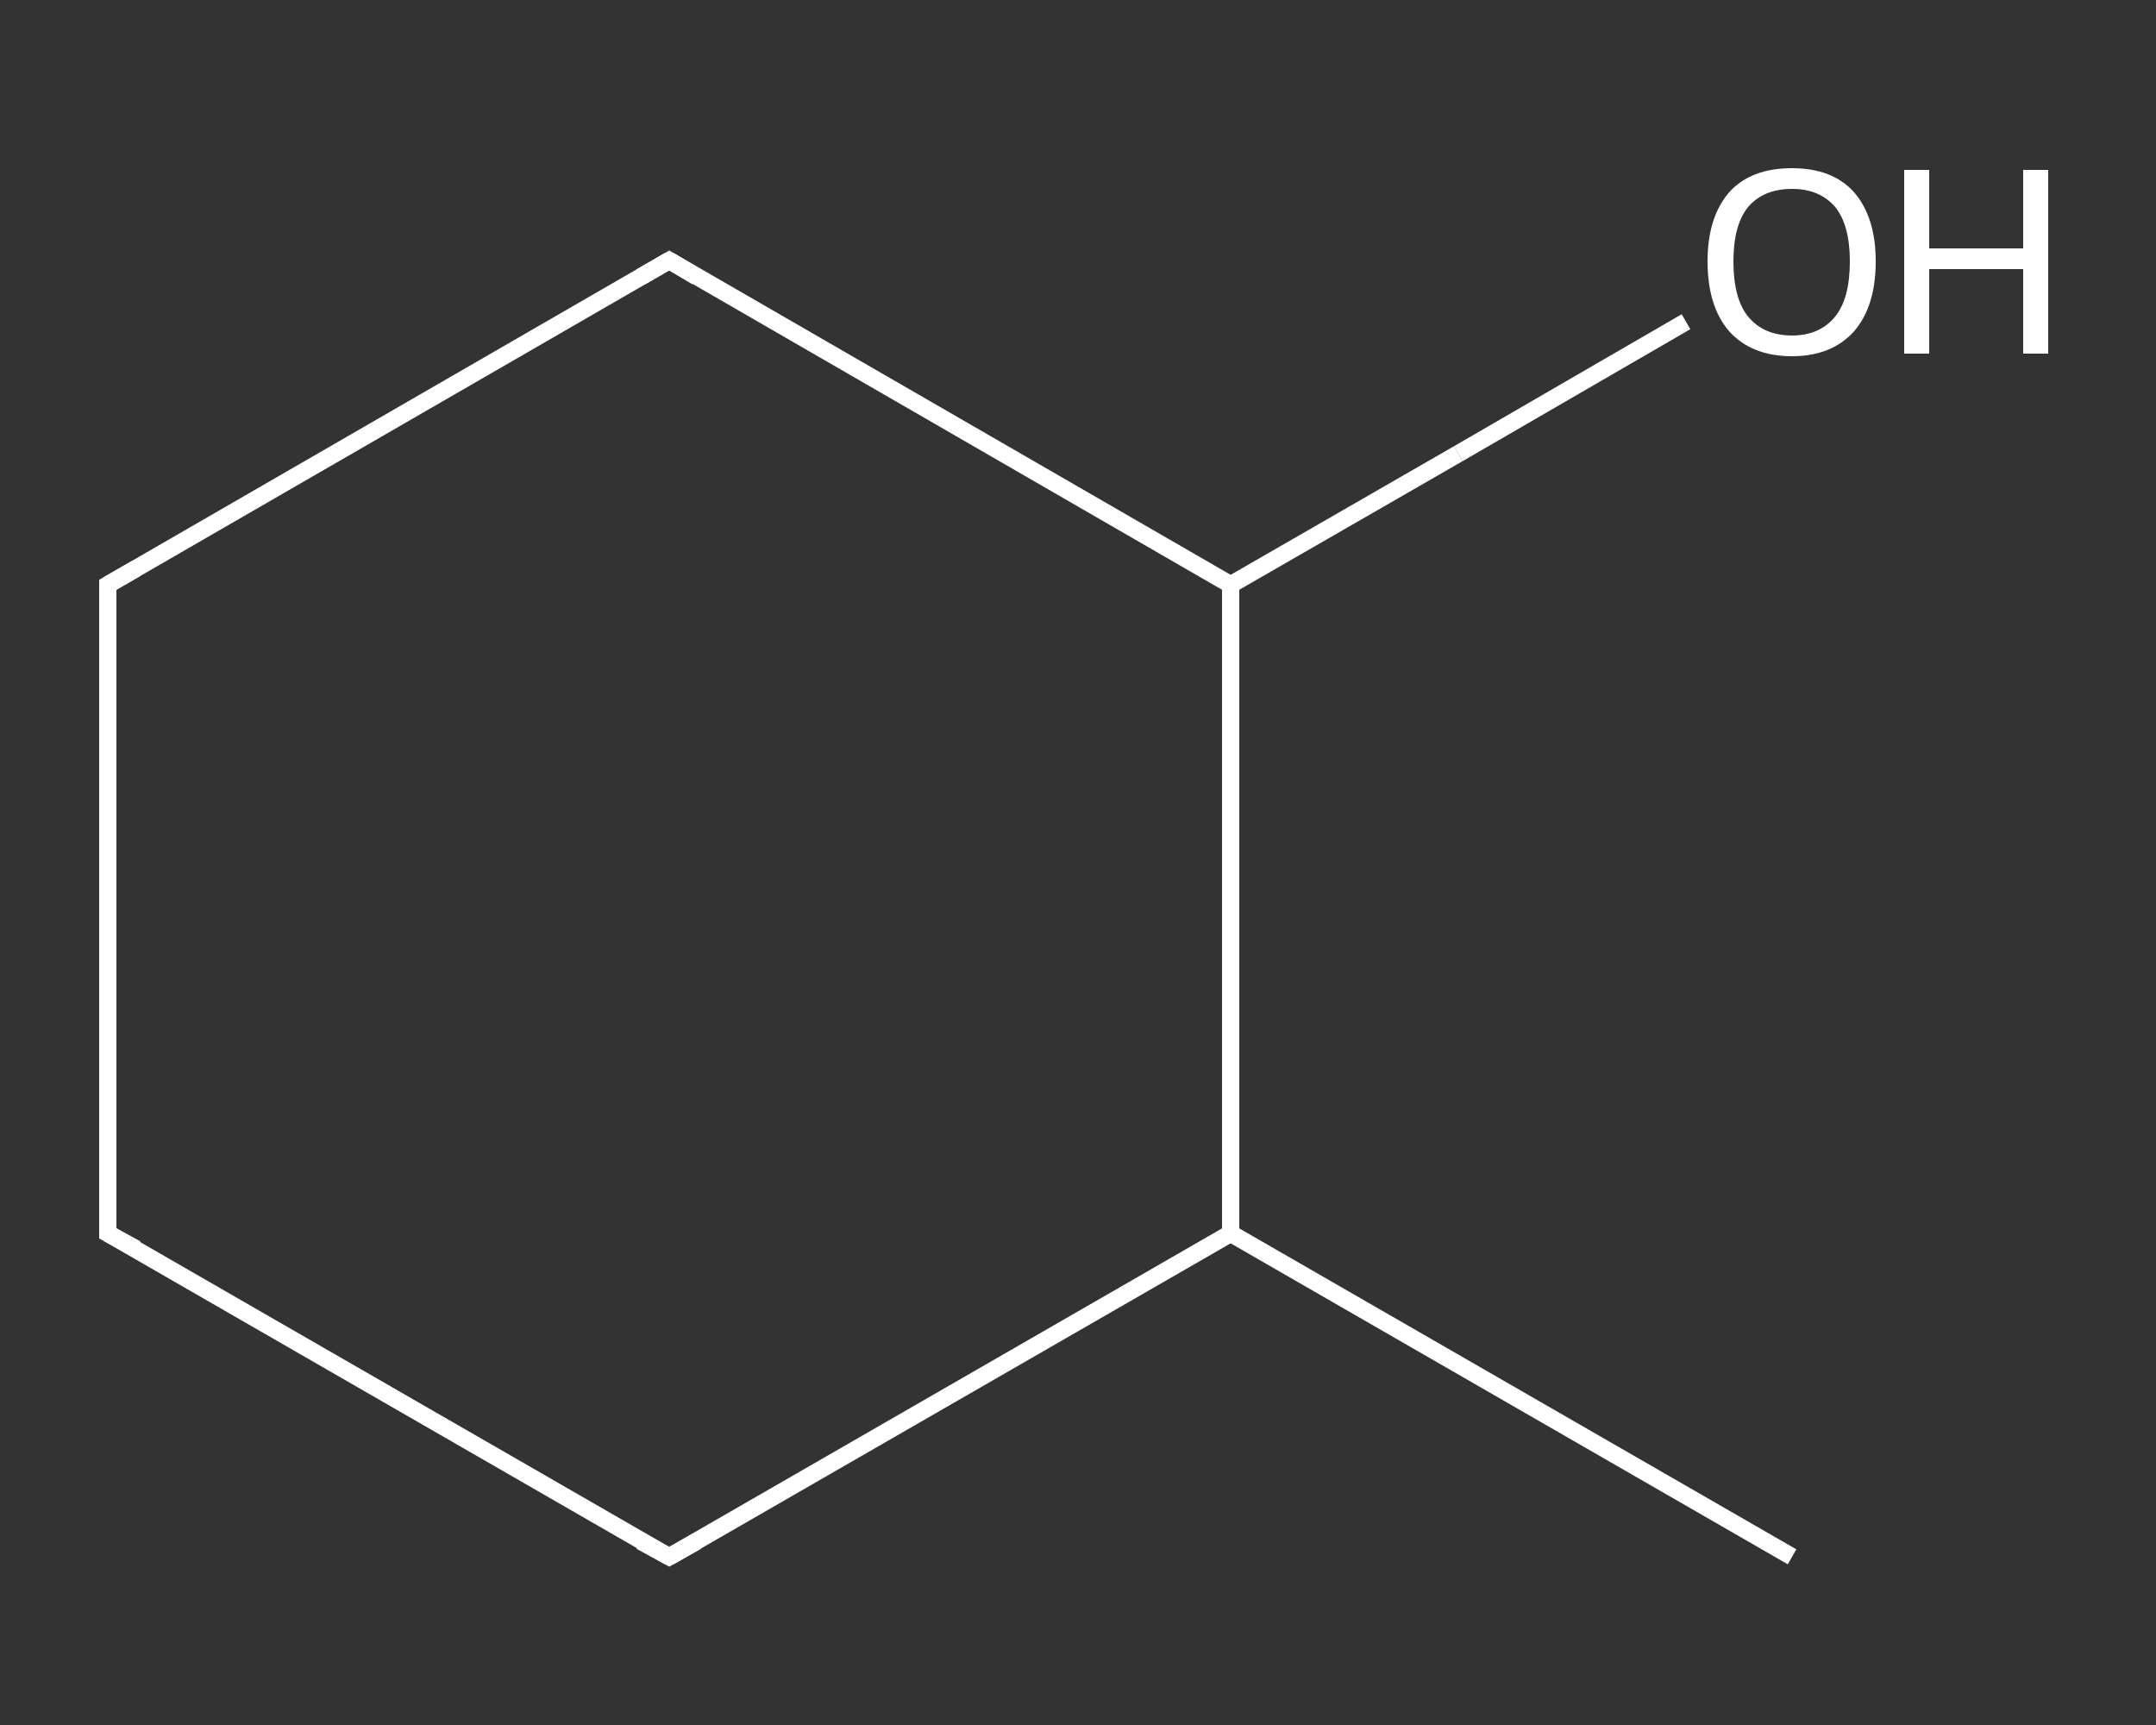 <?xml version='1.0' encoding='iso-8859-1'?>
<svg version='1.1' baseProfile='full'
              xmlns='http://www.w3.org/2000/svg'
                      xmlns:rdkit='http://www.rdkit.org/xml'
                      xmlns:xlink='http://www.w3.org/1999/xlink'
                  xml:space='preserve'
width='250px' height='200px' viewBox='0 0 250 200'>
<rect x="0" y="0" width="250" height="200" fill="#333333" stroke="none"/>
<!-- END OF HEADER -->
<rect style='opacity:1.0;fill:transparent;stroke:none' width='250.0' height='200.0' x='0.0' y='0.0'> </rect>
<path class='bond-0 atom-0 atom-1' d='M 207.8,180.5 L 142.7,143.0' style='fill:none;fill-rule:evenodd;stroke:#FFFFFF;stroke-width:2.0px;stroke-linecap:butt;stroke-linejoin:miter;stroke-opacity:1' />
<path class='bond-1 atom-1 atom-2' d='M 142.7,143.0 L 77.6,180.5' style='fill:none;fill-rule:evenodd;stroke:#FFFFFF;stroke-width:2.0px;stroke-linecap:butt;stroke-linejoin:miter;stroke-opacity:1' />
<path class='bond-2 atom-2 atom-3' d='M 77.6,180.5 L 12.5,143.0' style='fill:none;fill-rule:evenodd;stroke:#FFFFFF;stroke-width:2.0px;stroke-linecap:butt;stroke-linejoin:miter;stroke-opacity:1' />
<path class='bond-3 atom-3 atom-4' d='M 12.5,143.0 L 12.5,67.8' style='fill:none;fill-rule:evenodd;stroke:#FFFFFF;stroke-width:2.0px;stroke-linecap:butt;stroke-linejoin:miter;stroke-opacity:1' />
<path class='bond-4 atom-4 atom-5' d='M 12.5,67.8 L 77.6,30.2' style='fill:none;fill-rule:evenodd;stroke:#FFFFFF;stroke-width:2.0px;stroke-linecap:butt;stroke-linejoin:miter;stroke-opacity:1' />
<path class='bond-5 atom-5 atom-6' d='M 77.6,30.2 L 142.7,67.8' style='fill:none;fill-rule:evenodd;stroke:#FFFFFF;stroke-width:2.0px;stroke-linecap:butt;stroke-linejoin:miter;stroke-opacity:1' />
<path class='bond-6 atom-6 atom-7' d='M 142.7,67.8 L 169.1,52.6' style='fill:none;fill-rule:evenodd;stroke:#FFFFFF;stroke-width:2.0px;stroke-linecap:butt;stroke-linejoin:miter;stroke-opacity:1' />
<path class='bond-6 atom-6 atom-7' d='M 169.1,52.6 L 195.5,37.3' style='fill:none;fill-rule:evenodd;stroke:#FFFFFF;stroke-width:2.0px;stroke-linecap:butt;stroke-linejoin:miter;stroke-opacity:1' />
<path class='bond-7 atom-6 atom-1' d='M 142.7,67.8 L 142.7,143.0' style='fill:none;fill-rule:evenodd;stroke:#FFFFFF;stroke-width:2.0px;stroke-linecap:butt;stroke-linejoin:miter;stroke-opacity:1' />
<path d='M 80.8,178.7 L 77.6,180.5 L 74.3,178.7' style='fill:none;stroke:#FFFFFF;stroke-width:2.0px;stroke-linecap:butt;stroke-linejoin:miter;stroke-opacity:1;' />
<path d='M 15.8,144.8 L 12.5,143.0 L 12.5,139.2' style='fill:none;stroke:#FFFFFF;stroke-width:2.0px;stroke-linecap:butt;stroke-linejoin:miter;stroke-opacity:1;' />
<path d='M 12.5,71.6 L 12.5,67.8 L 15.8,65.9' style='fill:none;stroke:#FFFFFF;stroke-width:2.0px;stroke-linecap:butt;stroke-linejoin:miter;stroke-opacity:1;' />
<path d='M 74.3,32.1 L 77.6,30.2 L 80.8,32.1' style='fill:none;stroke:#FFFFFF;stroke-width:2.0px;stroke-linecap:butt;stroke-linejoin:miter;stroke-opacity:1;' />
<path class='atom-7' d='M 198.0 30.3
Q 198.0 25.2, 200.5 22.3
Q 203.0 19.5, 207.8 19.5
Q 212.5 19.5, 215.0 22.3
Q 217.5 25.2, 217.5 30.3
Q 217.5 35.5, 215.0 38.4
Q 212.4 41.3, 207.8 41.3
Q 203.1 41.3, 200.5 38.4
Q 198.0 35.5, 198.0 30.3
M 207.8 38.9
Q 211.0 38.9, 212.8 36.7
Q 214.5 34.6, 214.5 30.3
Q 214.5 26.1, 212.8 24.0
Q 211.0 21.9, 207.8 21.9
Q 204.5 21.9, 202.7 24.0
Q 201.0 26.1, 201.0 30.3
Q 201.0 34.6, 202.7 36.7
Q 204.5 38.9, 207.8 38.9
' fill='#FFFFFF'/>
<path class='atom-7' d='M 220.8 19.7
L 223.7 19.7
L 223.7 28.8
L 234.6 28.8
L 234.6 19.7
L 237.5 19.7
L 237.5 41.0
L 234.6 41.0
L 234.6 31.2
L 223.7 31.2
L 223.7 41.0
L 220.8 41.0
L 220.8 19.7
' fill='#FFFFFF'/>
</svg>
